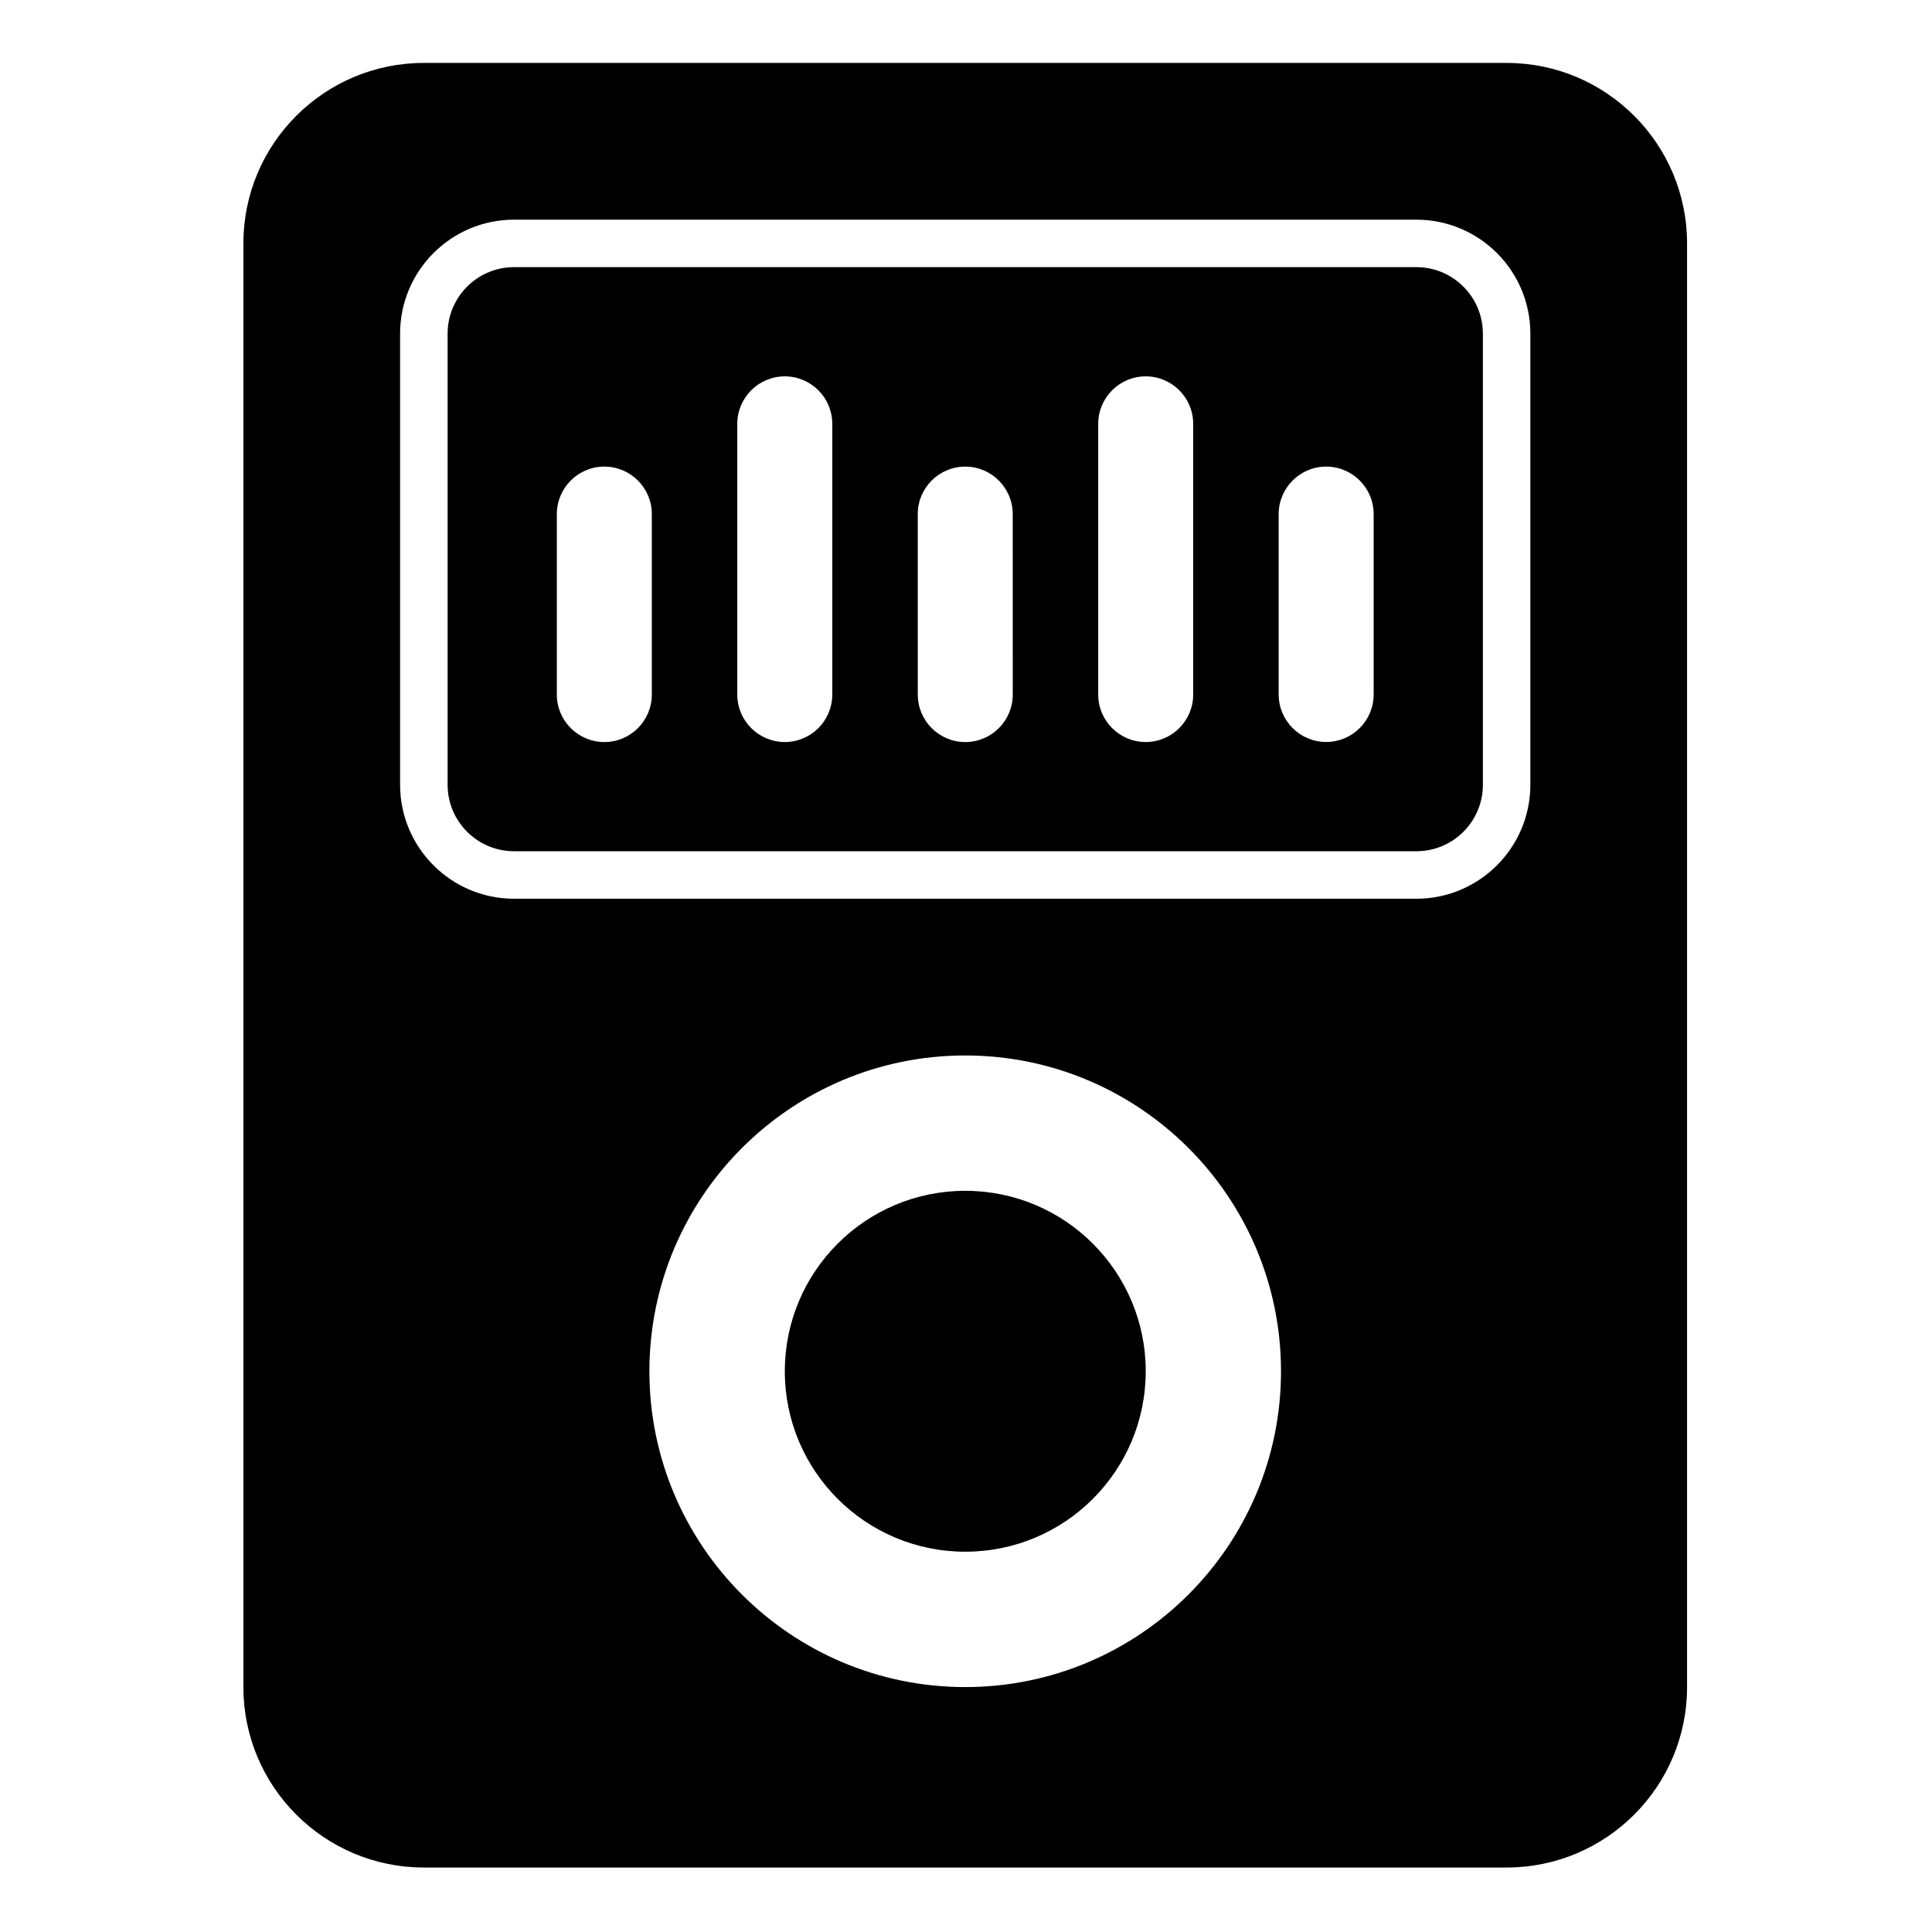 <?xml version="1.0" encoding="UTF-8"?>
<!-- Uploaded to: SVG Repo, www.svgrepo.com, Generator: SVG Repo Mixer Tools -->
<svg fill="#000000" width="800px" height="800px" version="1.1" viewBox="144 144 512 512" xmlns="http://www.w3.org/2000/svg">
 <g fill-rule="evenodd">
  <path d="m591.09 208.5c0-26.395-21.43-47.824-47.824-47.824h-286.94c-26.395 0-47.824 21.43-47.824 47.824v382.59c0 26.395 21.43 47.824 47.824 47.824h286.94c26.395 0 47.824-21.43 47.824-47.824zm-191.3 215.21c46.191 0 83.691 37.5 83.691 83.691s-37.5 83.691-83.691 83.691-83.691-37.5-83.691-83.691 37.5-83.691 83.691-83.691zm149.77-191.29c0-16.672-13.535-30.203-30.207-30.203h-239.12c-16.672 0-30.203 13.535-30.203 30.203v119.55c0 16.672 13.535 30.203 30.203 30.203h239.12c16.672 0 30.207-13.535 30.207-30.203v-119.55z"/>
  <path d="m536.98 232.42v119.55c0 9.727-7.894 17.617-17.621 17.617h-239.12c-9.727 0-17.617-7.894-17.617-17.617v-119.55c0-9.727 7.894-17.621 17.617-17.621h239.12c9.727 0 17.621 7.894 17.621 17.621zm-197.59 23.906v71.734c0 6.945 5.641 12.586 12.586 12.586 6.945 0 12.586-5.641 12.586-12.586v-71.734c0-6.945-5.641-12.586-12.586-12.586-6.945 0-12.586 5.637-12.586 12.586zm95.648 0v71.734c0 6.945 5.641 12.586 12.586 12.586s12.586-5.641 12.586-12.586v-71.734c0-6.945-5.637-12.586-12.586-12.586-6.945 0-12.586 5.637-12.586 12.586zm-143.47 23.914v47.824c0 6.945 5.641 12.586 12.586 12.586 6.945 0 12.586-5.637 12.586-12.586v-47.824c0-6.945-5.637-12.586-12.586-12.586-6.945 0-12.586 5.641-12.586 12.586zm95.648 0.004 0.008 47.824c0 6.945 5.641 12.586 12.586 12.582 6.945 0 12.586-5.641 12.582-12.586l-0.008-47.824c0-6.945-5.641-12.586-12.586-12.582-6.945 0-12.586 5.641-12.582 12.59zm95.648-0.004v47.805c0 6.945 5.641 12.586 12.586 12.586 6.945 0 12.586-5.641 12.586-12.586v-47.805c0-6.945-5.641-12.586-12.586-12.586-6.945 0-12.586 5.641-12.586 12.586z"/>
  <path d="m447.63 507.4c0 26.41-21.414 47.82-47.824 47.82-26.414 0-47.824-21.41-47.824-47.82 0-26.414 21.41-47.824 47.824-47.824 26.41 0 47.824 21.41 47.824 47.824"/>
 </g>
</svg>